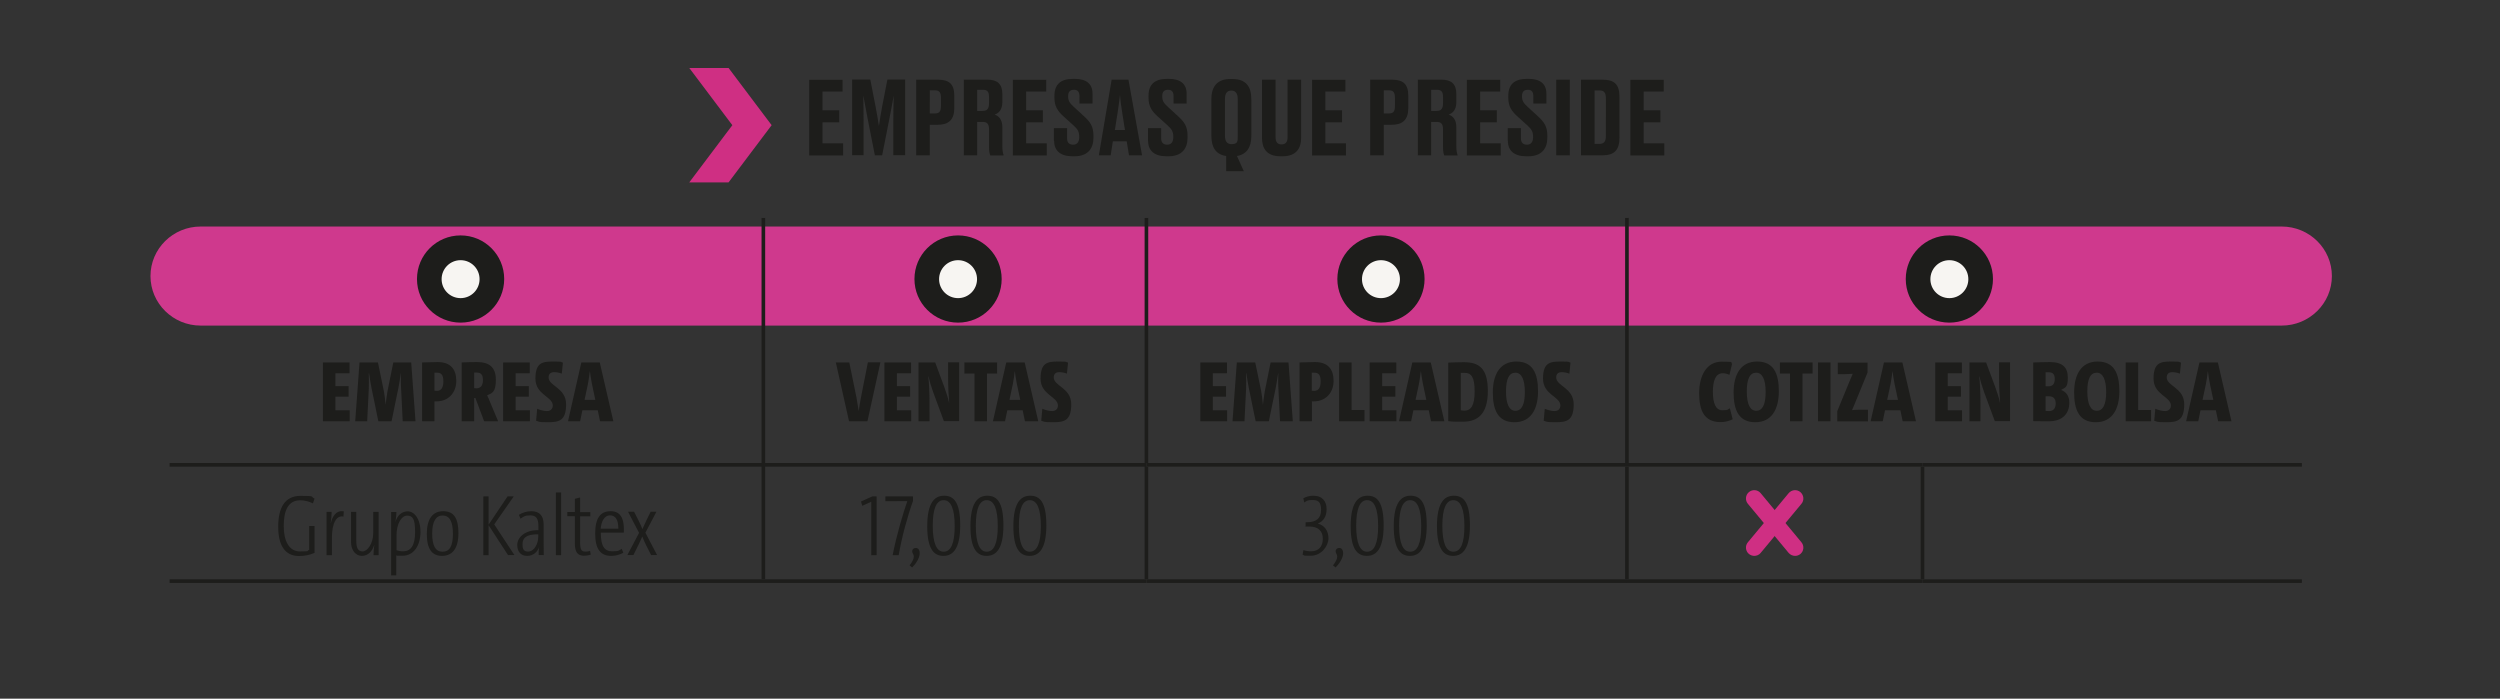 <svg xmlns="http://www.w3.org/2000/svg" xmlns:xlink="http://www.w3.org/1999/xlink" viewBox="0 0 1857.4 519.1"><rect x="0" y="0" width="1857.4" height="519.1" fill="#333333" stroke="none"/><defs><linearGradient id="Degradado_sin_nombre_2" x1="310.8" x2="322" y1="740.6" y2="740.6" data-name="Degradado sin nombre 2" gradientTransform="matrix(137.2 0 0 -137.2 -42222.3 102406.6)" gradientUnits="userSpaceOnUse"><stop offset="0" stop-color="#fff"/><stop offset="1"/></linearGradient><linearGradient xlink:href="#Degradado_sin_nombre_2" id="Degradado_sin_nombre_2-2" x1="295.1" x2="305.9" y1="751" y2="751" data-name="Degradado sin nombre 2" gradientTransform="matrix(137.2 0 0 -137.2 -40048.5 103430)"/><clipPath id="clippath"><path d="M11 89.8h1822.3v163.3H11z" class="cls-1"/></clipPath><clipPath id="clippath-1"><path d="M39.6 93.3h1755.1v157.2H39.6z" class="cls-1"/></clipPath><filter id="luminosity-noclip" width="2137.4" height="3273.1" x="-68.6" y="-875.7" color-interpolation-filters="sRGB" filterUnits="userSpaceOnUse"><feFlood flood-color="#fff" result="bg"/><feBlend in="SourceGraphic" in2="bg"/></filter><filter id="luminosity-noclip-2" width="1918.2" height="2697" x="28.8" y="-982.8" color-interpolation-filters="sRGB" filterUnits="userSpaceOnUse"><feFlood flood-color="#fff" result="bg"/><feBlend in="SourceGraphic" in2="bg"/></filter><mask id="mask" width="2137.4" height="3273.1" x="-68.6" y="-875.7" maskUnits="userSpaceOnUse"><g style="filter:url(#luminosity-noclip)"><path d="M-68.6-875.7h2137.4v3273.1H-68.6z" style="fill:url(#Degradado_sin_nombre_2)"/></g></mask><mask id="mask-1" width="1918.2" height="2697" x="28.8" y="-982.8" maskUnits="userSpaceOnUse"><g style="filter:url(#luminosity-noclip-2)"><path d="M28.8-982.8H1947v2697H28.8z" style="fill:url(#Degradado_sin_nombre_2-2)"/></g></mask><style>.cls-1{fill:none}.cls-3{fill:#cf2f83}.cls-6{fill:#f7f5f2}.cls-7{fill:#1d1d1b}</style></defs><g id="Capa_3" style="mask:url(#mask)"><g style="clip-path:url(#clippath)"><path d="M1695.2 241.9H149.1c-20.6 0-37.3-16.5-37.3-36.8s16.7-36.8 37.3-36.8h1546.1c20.6 0 37.3 16.5 37.3 36.8s-16.7 36.8-37.3 36.8" style="fill:#cf398d"/></g></g><g id="Capa_1"><path d="M342.2 239.7c17.9 0 32.4-14.5 32.4-32.4s-14.5-32.4-32.4-32.4-32.4 14.5-32.4 32.4 14.5 32.4 32.4 32.4" class="cls-7"/><path d="M342.2 221.5c7.8 0 14.1-6.3 14.1-14.1s-6.3-14.1-14.1-14.1-14.1 6.3-14.1 14.1 6.3 14.1 14.1 14.1" class="cls-6"/><path d="M711.8 239.7c17.9 0 32.4-14.5 32.4-32.4s-14.5-32.4-32.4-32.4-32.4 14.5-32.4 32.4 14.5 32.4 32.4 32.4" class="cls-7"/><path d="M711.8 221.5c7.8 0 14.1-6.3 14.1-14.1s-6.3-14.1-14.1-14.1-14.1 6.3-14.1 14.1 6.3 14.1 14.1 14.1" class="cls-6"/><path d="M1026 239.7c17.9 0 32.4-14.5 32.4-32.4s-14.5-32.4-32.4-32.4-32.4 14.5-32.4 32.4 14.5 32.4 32.4 32.4" class="cls-7"/><path d="M1026 221.5c7.8 0 14.1-6.3 14.1-14.1s-6.3-14.1-14.1-14.1-14.1 6.3-14.1 14.1 6.3 14.1 14.1 14.1" class="cls-6"/><path d="M1448.3 239.7c17.9 0 32.4-14.5 32.4-32.4s-14.5-32.4-32.4-32.4-32.4 14.5-32.4 32.4 14.5 32.4 32.4 32.4" class="cls-7"/><path d="M1448.3 221.5c7.8 0 14.1-6.3 14.1-14.1s-6.3-14.1-14.1-14.1-14.1 6.3-14.1 14.1 6.3 14.1 14.1 14.1" class="cls-6"/><path d="M565.8 346.7h2.7v83.6h-2.7zM850.4 346.7h2.7v83.6h-2.7zM1207.4 346.7h2.7v83.6h-2.7zM1427 346.7h2.7v83.6h-2.7zM565.8 161.9h2.7V344h-2.7zM850.4 161.9h2.7V344h-2.7zM1207.4 161.9h2.7V344h-2.7zM126 344h441.2v2.7H126zM567.2 344h284.6v2.7H567.2z" class="cls-7"/><path d="M851.8 344h357v2.7h-357z" class="cls-7"/><path d="M1208.7 344h219.6v2.7h-219.6z" class="cls-7"/><path d="M1428.3 344h281.9v2.7h-281.9zM126 430.4h441.2v2.7H126zM567.2 430.4h284.6v2.7H567.2z" class="cls-7"/><path d="M851.8 430.4h357v2.7h-357z" class="cls-7"/><path d="M1208.7 430.4h219.6v2.7h-219.6z" class="cls-7"/><path d="M1428.3 430.4h281.9v2.7h-281.9zM626 59.2V68h-14.9v13.9h12.4v9h-12.4v15.6h15.3v9h-25.2V59.3h24.7ZM655.3 115.4H650l-5.3-26.8c-1.6-8.2-2.4-12.8-3.3-17.7.1 6.3.2 11.5.2 19.5v24.9h-8.5V59.1h13.5l3.9 20c1.3 6.6 1.8 10.3 2.5 14.6.7-4.2 1.1-8 2.4-14.6l3.9-20h13.2v56.2h-8.8V90.4c0-8 .1-13.2.3-19.5-.8 4.7-1.7 9.6-3.2 17.2l-5.4 27.3ZM690.8 92.7v22.7h-10.1V59.2h16.1c8.2 0 12.2 3 12.2 12v9.2c0 8.5-4.2 12.3-12.2 12.3zm0-8.4h3.6c3.5 0 4.7-1.3 4.7-6V73c0-4.5-1.2-5.9-4.7-5.9h-3.6zM726 115.4h-9.9V59.2h17.7c7.3 0 10.9 3.3 10.9 10.7V76c0 5.9-3.1 8.3-5.7 9.1 3 1.1 5.7 3.6 5.7 9.3v14.3c0 2.9.4 5.1.9 6.4v.4h-9.8c-.5-.9-1-2.6-1-6.4v-13c0-3.9-1.3-5.5-4.6-5.5H726v24.9Zm0-33h4.2c3.4 0 4.6-2 4.6-5.6V72c0-3.8-1.2-5.3-4.6-5.3H726zM777.3 59.2V68h-14.9v13.9h12.4v9h-12.4v15.6h15.3v9h-25.2V59.3h24.7ZM783 104.7v-9.5h9.8v7.7c0 3.1 1.7 4.6 4.5 4.6s4.5-1.9 4.5-5.4v-.6c0-3.7-1.2-5.6-4.2-8.3l-7.3-6.6c-4.5-4-6.9-7.7-6.9-13.9v-1.6c0-8.5 4.8-12.5 13.7-12.5h1.6c8.2 0 13 3.6 13 10.9v7.4H802v-5.4c0-3.4-1.4-4.8-4.1-4.8s-4.3 1.4-4.3 4.5v.5c0 3.2 1.1 4.9 4.2 7.7l7.3 6.7c5.1 4.6 7.3 8 7.3 14.7v1.6c0 7.7-4 13.7-14 13.7h-1.7c-8.8 0-13.5-4.2-13.5-11.3ZM837.1 105h-10.3l-1.6 10.4h-8.8l9.5-56.2h12.5l10.1 56.2h-9.7zm-8.9-8.4h7.6l-2-12.6c-1-6.2-1.5-10.3-1.7-13.5-.3 3.2-.9 7.4-1.8 13.5l-2 12.6ZM852.9 104.7v-9.5h9.8v7.7c0 3.1 1.7 4.6 4.5 4.6s4.5-1.9 4.5-5.4v-.6c0-3.7-1.2-5.6-4.2-8.3l-7.3-6.6c-4.5-4-6.9-7.7-6.9-13.9v-1.6c0-8.5 4.8-12.5 13.7-12.5h1.6c8.2 0 13 3.6 13 10.9v7.4h-9.7v-5.4c0-3.4-1.4-4.8-4.1-4.8s-4.3 1.4-4.3 4.5v.5c0 3.2 1.1 4.9 4.2 7.7l7.3 6.7c5.1 4.6 7.3 8 7.3 14.7v1.6c0 7.7-4 13.7-14.1 13.7h-1.7c-8.8 0-13.5-4.2-13.5-11.3ZM911 115.9c-7.6-1.1-11-6.3-11-15V73.8c0-9.6 4.4-15.1 14.1-15.1h1.5c10 0 14.1 5.5 14.1 15v27.2c0 8.6-3.5 13.8-10.7 15l5.1 11.3H911zm8.6-42.2c0-4.7-1.9-6.4-4.8-6.4s-4.7 1.7-4.7 6.4v27.1q0 6.3 4.8 6.3c4.8 0 4.7-2.1 4.7-6.3zM951.3 116.1c-10.1 0-13.7-5.7-13.7-13.8V59.2h10.1v42.9c0 3.2 1.3 5.2 4.4 5.2s4.5-1.9 4.5-5.2V59.2h10.1v43.1c0 8-3.7 13.8-13.8 13.8h-1.7ZM999.6 59.2V68h-14.9v13.9h12.4v9h-12.4v15.6h15.3v9h-25.2V59.3h24.7ZM1028.1 92.7v22.7H1018V59.2h16.1c8.2 0 12.2 3 12.2 12v9.2c0 8.5-4.2 12.3-12.2 12.3zm0-8.4h3.6c3.5 0 4.7-1.3 4.7-6V73c0-4.5-1.2-5.9-4.7-5.9h-3.6zM1063.3 115.4h-9.9V59.2h17.7c7.3 0 10.9 3.3 10.9 10.7V76c0 5.9-3.1 8.3-5.7 9.1 3 1.1 5.7 3.6 5.7 9.3v14.3c0 2.9.4 5.1.9 6.4v.4h-9.8c-.5-.9-1-2.6-1-6.4v-13c0-3.9-1.3-5.5-4.6-5.5h-4.2v24.9Zm0-33h4.2c3.4 0 4.6-2 4.6-5.6V72c0-3.8-1.2-5.3-4.6-5.3h-4.2zM1114.6 59.2V68h-14.9v13.9h12.4v9h-12.4v15.6h15.3v9h-25.2V59.3h24.7ZM1120.2 104.7v-9.5h9.8v7.7c0 3.1 1.7 4.6 4.5 4.6s4.5-1.9 4.5-5.4v-.6c0-3.7-1.2-5.6-4.2-8.3l-7.3-6.6c-4.5-4-6.9-7.7-6.9-13.9v-1.6c0-8.5 4.8-12.5 13.7-12.5h1.6c8.2 0 13 3.6 13 10.9v7.4h-9.7v-5.4c0-3.4-1.4-4.8-4.1-4.8s-4.3 1.4-4.3 4.5v.5c0 3.2 1.1 4.9 4.2 7.7l7.3 6.7c5.1 4.6 7.3 8 7.3 14.7v1.6c0 7.7-4 13.7-14.1 13.7h-1.7c-8.8 0-13.5-4.2-13.5-11.3ZM1166.3 115.4h-10.1V59.2h10.1zM1174.6 59.2h15.9c9.1 0 12.7 3.6 12.7 12.9v30.1c0 9.1-3.6 13.2-12.7 13.2h-15.9zm10.1 47.7h3.6c3.6 0 4.8-2 4.8-5.9V73.1c0-4.1-1.2-5.9-4.7-5.9h-3.7zM1236.1 59.2V68h-14.9v13.9h12.4v9h-12.4v15.6h15.3v9h-25.2V59.3h24.7ZM239.9 313v-43.7h19.8v8h-10.5v9.6h9.8v7.8h-9.8v10.1h10.6v8.2zM299.2 313l-1.2-24.3c-.3-3.9-.1-7.6-.1-11.4h-.1c-.6 3.8-1.1 7.3-1.7 10.4l-5.2 25.3h-9.8l-5.2-25.3c-.6-2.9-1.1-6.5-1.7-10.4h-.2c.1 4.1.1 7.7 0 11.4l-1.2 24.3h-8.9l3.2-43.7h13.7l4.4 21.3c.6 3.4 1 6.7 1.3 10.2.4-3.5.8-6.8 1.4-10.2l4.3-21.3h13.3l3.2 43.7zM313.6 313v-43.7c2.9 0 7.2-.3 11.5-.3 9.5 0 13.9 5.1 13.9 14s-6 15.2-14.6 15.2h-1.6V313h-9.3Zm9.3-22.7c.5 0 1.1.1 1.7.1 3.1 0 4.8-2.3 4.8-7s-1.4-6.5-4.7-6.5h-1.9v13.3ZM359.7 313l-6.5-17.3h-.9V313H343v-43.7c3.2-.2 7.3-.3 11.4-.3 9 0 14 3.8 14 13.1s-2.7 10-6.5 11.6c.8 1.6 1.6 3.4 2.2 5l6 14.3h-10.3Zm-7.4-24.6c.3 0 1.2.1 1.7.1 3 0 4.8-2 4.8-6s-1.3-5.7-4.6-5.7h-1.9v11.5ZM373.8 313v-43.7h19.8v8h-10.5v9.6h9.8v7.8h-9.8v10.1h10.6v8.2zM417.4 277.6c-1.9-.7-3.8-1.1-5.7-1.1-2.8 0-4.1 1.5-4.1 3.9 0 6.5 13 7.7 13 20s-5.4 13.3-13.5 13.3-6.2-.5-8.8-1.1l.8-8.9c2.3 1 5.1 1.7 7.4 1.7s4.2-1.5 4.2-4.1c0-6.7-12.9-7.9-12.9-20s5.4-12.7 13.3-12.7 4.7.3 7.1.8zM444 304.8h-11.3L431 313h-9l9.9-43.7h13.7l10.1 43.7h-9.9l-1.7-8.2Zm-9.7-7.7h8l-2.5-11.8c-.7-3.6-1.2-6.7-1.5-9.4h-.1c-.3 2.7-.7 5.8-1.4 9.4zM644.4 313h-13.6l-9.8-43.7h10l5.3 25.9c.7 3.8 1.3 7.4 1.7 10.2.3-2.9 1-6.5 1.7-10.3l5.1-25.9h9.3l-9.6 43.7ZM657.1 313v-43.7h19.8v8h-10.5v9.6h9.8v7.8h-9.8v10.1H677v8.2zM701.3 313l-8-21.7c-1.6-4.4-2.7-8.2-3.4-11.6h-.2c.5 4.2.9 11.8.9 19.7V313h-8.2v-43.7h12.4l6.8 18.3c1.6 4.4 2.8 8.2 3.5 11.6h.1c-.4-4.2-.8-11.8-.8-19.7v-10.3h8.2v43.7h-11.3ZM733.3 277.5V313H724v-35.5h-7.5v-8.2h24.3v8.2h-7.6ZM759.7 304.8h-11.3l-1.7 8.2h-9l9.9-43.7h13.7l10.1 43.7h-9.9l-1.7-8.2Zm-9.7-7.7h8l-2.5-11.8c-.7-3.6-1.2-6.7-1.5-9.4h-.1c-.3 2.7-.7 5.8-1.4 9.4zM792.7 277.6c-1.9-.7-3.8-1.1-5.7-1.1-2.8 0-4.1 1.5-4.1 3.9 0 6.5 13 7.7 13 20s-5.4 13.3-13.5 13.3-6.2-.5-8.8-1.1l.8-8.9c2.3 1 5.1 1.7 7.4 1.7s4.2-1.5 4.2-4.1c0-6.7-12.9-7.9-12.9-20s5.4-12.7 13.3-12.7 4.7.3 7.1.8zM891.8 313v-43.7h19.8v8h-10.5v9.6h9.8v7.8h-9.8v10.1h10.6v8.2zM951 313l-1.2-24.3c-.3-3.9-.1-7.6-.1-11.4h-.1c-.6 3.8-1.1 7.3-1.7 10.4l-5.2 25.3h-9.8l-5.2-25.3c-.6-2.9-1.1-6.5-1.7-10.4h-.2c.1 4.1.1 7.7 0 11.4l-1.2 24.3h-8.9l3.2-43.7h13.7l4.4 21.3c.6 3.4 1 6.7 1.3 10.2.4-3.5.8-6.8 1.4-10.2l4.3-21.3h13.3l3.2 43.7zM965.5 313v-43.7c2.9 0 7.2-.3 11.5-.3 9.4 0 13.8 5.1 13.8 14s-6 15.2-14.6 15.2h-1.5V313h-9.3Zm9.2-22.7c.5 0 1.1.1 1.7.1 3.1 0 4.8-2.3 4.8-7s-1.4-6.5-4.7-6.5h-1.9v13.3ZM994.9 313v-43.7h9.3v35.3h9.6v8.4zM1017.6 313v-43.7h19.8v8h-10.5v9.6h9.8v7.8h-9.8v10.1h10.6v8.2zM1061.4 304.8h-11.3l-1.7 8.2h-9l9.9-43.7h13.7l10.1 43.7h-9.9l-1.7-8.2Zm-9.7-7.7h8l-2.5-11.8c-.7-3.6-1.2-6.7-1.5-9.4h-.1c-.3 2.7-.7 5.8-1.4 9.4zM1076 269.4c2.7-.1 7.5-.3 11.5-.3 11.5 0 17.9 4.6 17.9 21.4s-7.2 22.8-18.5 22.8-7.5-.2-10.9-.4zm9.3 35.4c.7.1 1.6.3 2.7.3 4.7 0 7.6-3.6 7.6-14.1s-2.2-14-7.6-14-1.9 0-2.7.2zM1125.2 313.7c-12.1 0-16.1-8.8-16.1-22.1s5.3-23 17.5-23 16.1 8.8 16.1 22.1-5.3 23-17.5 23m.7-36.8c-4.7 0-7 4.5-7 13.9s2.4 14.4 7 14.4 7-4.5 7-13.9-2.5-14.4-7-14.4M1166 277.6c-1.9-.7-3.8-1.1-5.7-1.1-2.8 0-4.1 1.5-4.1 3.9 0 6.5 13 7.7 13 20s-5.4 13.3-13.5 13.3-6.2-.5-8.8-1.1l.8-8.9c2.3 1 5.1 1.7 7.4 1.7s4.2-1.5 4.2-4.1c0-6.7-12.9-7.9-12.9-20s5.4-12.7 13.3-12.7 4.7.3 7.1.8zM1287.3 311.5c-2.5 1.2-5.4 2.1-9 2.1-12 0-15.9-8.4-15.9-21.5s5.6-23.4 16.7-23.4 5.8.6 7.8 1.5l-2 8.3c-1.5-.7-3.2-1.2-5-1.2-5 0-7.3 5-7.3 13.8s2.3 13.7 7 13.7 3.9-.6 5.6-1.5l2.1 8.1ZM1304.1 313.7c-12.1 0-16.1-8.8-16.1-22.1s5.3-23 17.5-23 16.1 8.8 16.1 22.1-5.3 23-17.5 23m.7-36.8c-4.7 0-7 4.5-7 13.9s2.4 14.4 7 14.4 7-4.5 7-13.9-2.5-14.4-7-14.4M1339.2 277.5V313h-9.3v-35.5h-7.5v-8.2h24.3v8.2h-7.6ZM1350.7 313v-43.7h9.3V313zM1365 313v-7.5l9.8-23.8 1.7-4c-1.7.1-3.9.3-6 .3h-5.1v-8.6h22.1v7.4l-10.1 24.6-1.4 3.3c1.5-.2 3.8-.3 6.5-.3h5.3v8.7H1365ZM1411.8 304.8h-11.3l-1.7 8.2h-9l9.9-43.7h13.7l10.1 43.7h-9.9l-1.7-8.2Zm-9.7-7.7h8l-2.5-11.8c-.7-3.6-1.2-6.7-1.5-9.4h-.1c-.3 2.7-.7 5.8-1.4 9.4zM1437.8 313v-43.7h19.8v8h-10.5v9.6h9.8v7.8h-9.8v10.1h10.6v8.2zM1482.1 313l-8-21.7c-1.6-4.4-2.7-8.2-3.4-11.6h-.2c.5 4.2.9 11.8.9 19.7V313h-8.2v-43.7h12.4l6.8 18.3c1.6 4.4 2.8 8.2 3.5 11.6h.1c-.4-4.2-.8-11.8-.8-19.7v-10.3h8.2v43.7h-11.3ZM1510.6 269.3c3.4-.1 8.4-.3 12.4-.3 9.5 0 13.3 4.1 13.3 11.4s-1.4 7.3-5 9.3c4.3 1.6 6.1 5 6.1 9.6 0 7.7-4.7 13.7-15.3 13.7s-5.8-.1-11.5-.1v-43.7Zm9.2 17.7h2.3c3 0 4.5-1.9 4.5-5.4s-1.4-5-4.3-5h-2.5v10.3Zm0 18.3c.8 0 1.8.1 2.7.1 3.1 0 4.8-2.1 4.8-5.6s-1.6-5.4-5.2-5.4h-2.3v10.8ZM1557.1 313.7c-12.1 0-16.1-8.8-16.1-22.1s5.3-23 17.5-23 16.1 8.8 16.1 22.1-5.3 23-17.5 23m.7-36.8c-4.7 0-7 4.5-7 13.9s2.4 14.4 7 14.4 7-4.5 7-13.9-2.5-14.4-7-14.4M1579.3 313v-43.7h9.3v35.3h9.6v8.4zM1619.6 277.6c-1.9-.7-3.8-1.1-5.7-1.1-2.8 0-4.1 1.5-4.1 3.9 0 6.5 13 7.7 13 20s-5.4 13.3-13.5 13.3-6.2-.5-8.8-1.1l.8-8.9c2.3 1 5.1 1.7 7.4 1.7s4.2-1.5 4.2-4.1c0-6.7-12.9-7.9-12.9-20s5.4-12.7 13.3-12.7 4.7.3 7.1.8zM1646.2 304.8h-11.3l-1.7 8.2h-9l9.9-43.7h13.7l10.1 43.7h-9.9l-1.7-8.2Zm-9.8-7.7h8l-2.5-11.8c-.7-3.6-1.2-6.7-1.5-9.4h-.1c-.3 2.7-.7 5.8-1.4 9.4zM233.6 410.8c-3.5 1.6-7.5 2.3-11.4 2.3-10.4 0-15.5-7.8-15.5-21.7s4.7-23 16.6-23 6.9.6 10.4 2l-1.2 3.6c-2.9-1.4-6-2.3-9.5-2.3-9.2 0-12.2 8.1-12.2 19.2s4 18.8 12.1 18.8 4.8-.5 6.8-1.2v-17.7h4v19.9ZM255.3 383.8c-5.5-1.2-8.7 5.1-8.7 15.9v12.8h-4v-32.2h3.8c0 2.3-.3 5.7-.7 8.4h.1c1-4.7 3.8-9.8 9.6-8.8l-.2 3.8ZM277.5 412.5c0-3.2.3-5.4.6-7.5h-.1c-1.4 4.6-4.6 8-9.2 8s-8-4.3-8-10.2v-22.5h3.9v21.4c0 5.2 1.2 8 4.7 8s7.9-5.8 7.9-13.7v-15.7h4v32.2zM290.6 427.4v-47h3.9c0 2.5-.4 5.4-.7 7.5 1.2-4.9 4.7-8 9.2-8s9.4 5.2 9.4 15.3-5 17.7-13.3 17.7-3 0-4.7-.5v15.1h-3.9Zm3.9-18.7c1.4.6 3.1.9 5 .9 5.6 0 8.9-4.1 8.9-14.3s-1.9-12.2-6-12.2-7.8 6-7.8 14.7v10.9ZM328.4 413c-7.3 0-11.3-4.9-11.3-16.3s4.5-16.9 12.2-16.9 11.3 4.9 11.3 16.3-4.5 16.9-12.2 16.9m.4-30c-4.7 0-7.7 4.1-7.7 13.3s2.5 13.6 7.7 13.6 7.7-4.1 7.7-13.3-2.5-13.6-7.7-13.6M377.5 412.5 363 390.2v22.3h-3.9v-43.7h3.9v21l14.1-21h4.6l-14.5 20.8 15 22.8h-4.7ZM400.2 412.5c0-2.2 0-4.9.4-6.2-1.2 3.7-4.4 6.7-8.9 6.7s-7.4-2.8-7.4-8.2 5.6-11.1 15.7-10.9v-3.2c0-5.3-1.6-7.8-5.9-7.8s-5 .9-7.4 2.5l-1.2-2.9c2.8-1.7 5.9-2.7 9.2-2.7 6.5 0 9.2 3.7 9.2 10v12.6c0 3.4 0 7.2.1 10h-3.8Zm-.3-15.5c-9.4-.2-11.7 3.1-11.7 7.4s1.5 5.4 4.1 5.4c4.5 0 7.6-5.6 7.6-11.1zM413 412.5v-46.6h3.9v46.6zM438.8 412.1c-1.4.5-3.1.8-4.8.8-5 0-6.9-2.8-6.9-9.3v-20.1h-5.6v-3.1h5.6v-9.8l3.9-1v10.9h7.6v3.1H431v19.3c0 5.4 1 6.9 3.8 6.9s2.5-.3 3.6-.6l.5 3ZM462.9 410.8c-2.6 1.4-5.6 2.2-8.9 2.2-7.7 0-11.8-4.9-11.8-16.5s3.8-16.7 11.5-16.7 9.8 6.1 9.8 13.1v2.8h-17.1v.6c0 9.6 2.9 13.3 8.4 13.3s5.1-.7 7.1-1.9l1.2 3Zm-16.6-18h13.1c0-6.3-1.9-9.9-6.2-9.9s-6.5 4.7-6.9 9.9M483.8 412.5l-3.7-7.3c-1.1-2.2-2.1-4.4-2.9-6.6-1 2.2-1.9 4.4-3 6.5l-3.6 7.3h-4.5l8.7-16.5-8.2-15.7h4.5l3.3 6.5c1 2.1 2.1 4.3 2.9 6.4.9-2.1 1.9-4.2 2.9-6.4l3.2-6.5h4.3l-8.2 15.6 8.7 16.6h-4.6ZM647.3 412.5v-39.7l-6.7 3-.9-3.2 8.4-3.8h3.2v43.7zM678.4 372c-4.2 11.6-8.5 27.4-10.7 40.5h-4.5c2.8-14.6 7.8-31.4 10.9-40.2-2.7 0-6.7.1-16.3.1v-3.6h20.5v3.2ZM675.8 420c2.1-2.6 3.1-4.8 3.1-6.5s-1.2-2.5-1.2-3.9 1-2.5 2.7-2.5 2.9 1.4 2.9 3.9-1.4 6.3-5.6 10.6l-1.9-1.5ZM700.9 413c-6.8 0-12-4.7-12-22s5.3-22.7 12.5-22.7 12 4.7 12 22-5.3 22.7-12.5 22.7m.2-41.4c-5.3 0-8.1 6.1-8.1 19s2.8 19.3 8.1 19.3 8.2-6.1 8.2-19-2.8-19.3-8.2-19.3M733 413c-6.8 0-12-4.7-12-22s5.3-22.7 12.5-22.7 12 4.7 12 22S740.2 413 733 413m.1-41.4c-5.3 0-8.1 6.1-8.1 19s2.8 19.3 8.1 19.3 8.2-6.1 8.2-19-2.8-19.3-8.2-19.3M764.9 413c-6.8 0-12-4.7-12-22s5.3-22.7 12.5-22.7 12 4.7 12 22-5.3 22.7-12.5 22.7m.2-41.4c-5.3 0-8.1 6.1-8.1 19s2.8 19.3 8.1 19.3 8.2-6.1 8.2-19-2.8-19.3-8.2-19.3M968.3 408.7c1.9.6 3.9.9 5.8.9 5.5 0 8.7-3.5 8.7-9.3s-3.5-9.1-9.9-9.1-2 0-2.9.2V388h1c7.3 0 10.5-3.2 10.5-9.2s-2.3-7.3-6.3-7.3-3.9.5-6.2 1.8l-.7-3.1c2.1-1.2 4.7-1.9 7.4-1.9 7.1 0 9.9 4.5 9.9 10s-2.3 8.9-6.5 10.7c4.6 1.2 7.9 5 7.9 10.9s-5.4 13-13.1 13-3.8-.2-6.1-.7l.6-3.6ZM990.4 420c2.1-2.6 3.1-4.8 3.1-6.5s-1.2-2.5-1.2-3.9 1-2.5 2.7-2.5 2.9 1.4 2.9 3.9-1.4 6.3-5.6 10.6l-1.9-1.5ZM1015.5 413c-6.8 0-12-4.7-12-22s5.3-22.7 12.5-22.7 12 4.7 12 22-5.3 22.7-12.5 22.7m.2-41.4c-5.3 0-8.1 6.1-8.1 19s2.8 19.3 8.1 19.3 8.2-6.1 8.2-19-2.8-19.3-8.2-19.3M1047.5 413c-6.8 0-12-4.7-12-22s5.3-22.7 12.5-22.7 12 4.7 12 22-5.3 22.7-12.5 22.7m.2-41.4c-5.3 0-8.2 6.1-8.2 19s2.8 19.3 8.2 19.3 8.2-6.1 8.2-19-2.9-19.3-8.2-19.3M1079.6 413c-6.8 0-12-4.7-12-22s5.3-22.7 12.5-22.7 12 4.7 12 22-5.3 22.7-12.5 22.7m.2-41.4c-5.3 0-8.2 6.1-8.2 19s2.8 19.3 8.2 19.3 8.2-6.1 8.2-19-2.9-19.3-8.2-19.3" class="cls-7"/><path d="M1333.7 413c-1.8 0-3.6-.8-4.8-2.2l-30.3-36.5c-2.2-2.6-1.8-6.6.8-8.7 2.6-2.2 6.6-1.8 8.7.8l30.3 36.5c2.2 2.6 1.8 6.6-.8 8.7-1.2 1-2.6 1.4-4 1.4Z" class="cls-3"/><path d="M1303.4 413c-1.4 0-2.8-.5-4-1.4-2.6-2.2-3-6.1-.8-8.7l30.3-36.5c2.2-2.6 6.1-3 8.7-.8s3 6.1.8 8.7l-30.3 36.5c-1.2 1.5-3 2.2-4.8 2.2ZM512.1 50.5l32 42.5h29.2l-32-42.5zM512.1 135.5l32-42.5h29.2l-32 42.5z" class="cls-3"/></g></svg>